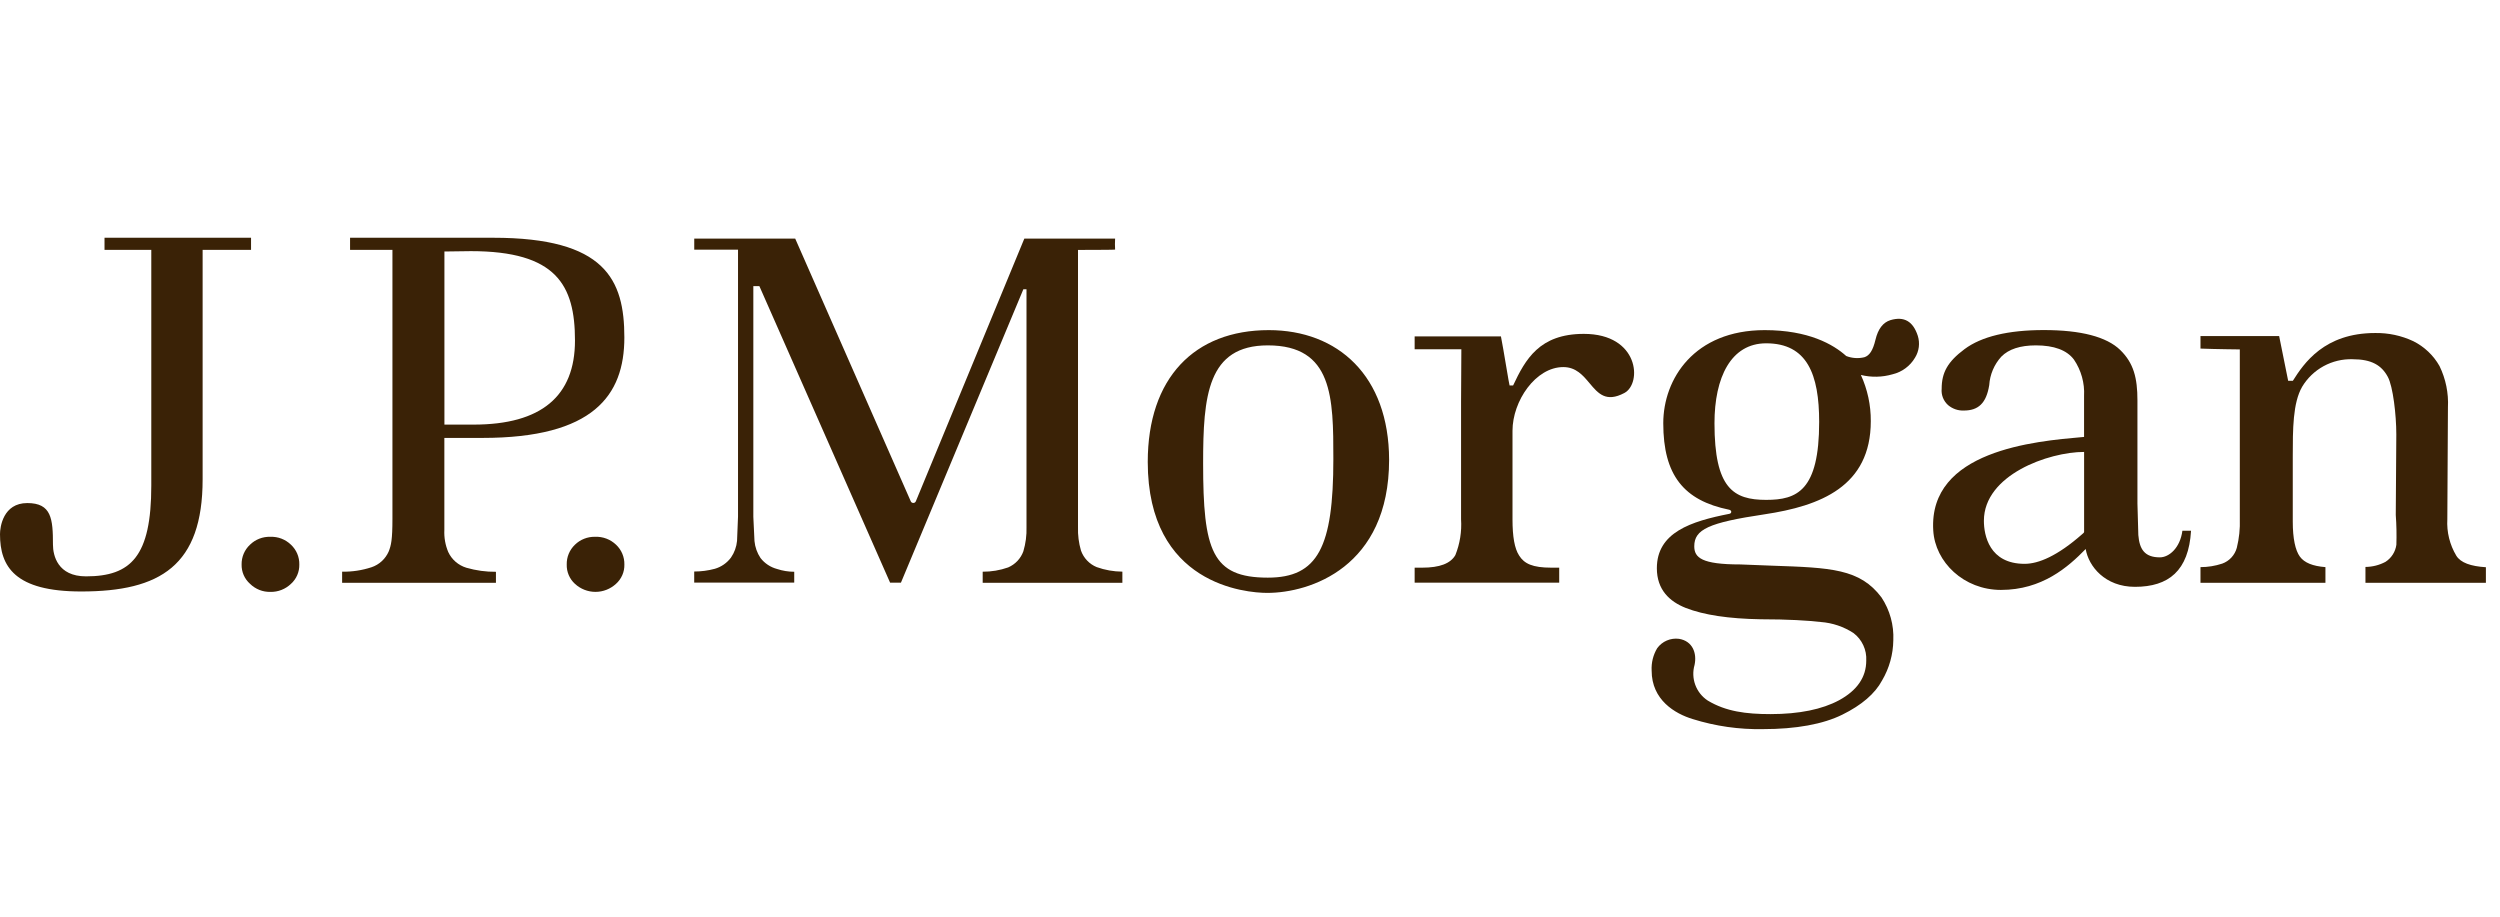 <svg width="120" height="44" viewBox="0 0 120 44" fill="none" xmlns="http://www.w3.org/2000/svg">
<path d="M5.017 11.412H12.05V11.993H9.726V23.008C9.726 27.145 7.698 28.391 3.898 28.391C0.712 28.391 0 27.197 0 25.64C0 25.3 0.148 24.147 1.31 24.147C2.472 24.147 2.542 24.902 2.542 26.14C2.542 26.66 2.765 27.665 4.128 27.665C6.289 27.665 7.262 26.706 7.262 23.308V11.993H5.017V11.412Z" fill="#3A2206"/>
<path d="M12.45 25.856C12.619 25.791 12.799 25.76 12.979 25.766C13.161 25.76 13.342 25.79 13.511 25.855C13.681 25.921 13.836 26.02 13.966 26.146C14.096 26.268 14.199 26.415 14.268 26.578C14.337 26.742 14.371 26.918 14.367 27.096C14.371 27.271 14.338 27.444 14.268 27.605C14.199 27.765 14.096 27.908 13.966 28.025C13.835 28.151 13.68 28.25 13.511 28.316C13.341 28.383 13.161 28.415 12.979 28.411C12.799 28.415 12.62 28.383 12.452 28.317C12.284 28.25 12.132 28.151 12.003 28.025C11.872 27.909 11.768 27.766 11.697 27.605C11.627 27.445 11.593 27.271 11.597 27.096C11.594 26.918 11.628 26.742 11.697 26.578C11.767 26.415 11.87 26.267 12 26.146C12.129 26.02 12.282 25.921 12.45 25.856Z" fill="#3A2206"/>
<path d="M28.562 25.766C28.384 25.762 28.207 25.794 28.042 25.859C27.876 25.924 27.725 26.022 27.598 26.146C27.47 26.268 27.368 26.416 27.3 26.579C27.232 26.743 27.199 26.919 27.203 27.096C27.198 27.27 27.23 27.443 27.299 27.604C27.367 27.764 27.469 27.908 27.598 28.025C27.866 28.272 28.218 28.41 28.582 28.41C28.947 28.41 29.299 28.272 29.567 28.025C29.697 27.909 29.801 27.765 29.871 27.605C29.941 27.445 29.975 27.271 29.97 27.096C29.974 26.918 29.94 26.742 29.871 26.578C29.802 26.415 29.699 26.267 29.57 26.146C29.436 26.018 29.278 25.918 29.105 25.853C28.931 25.788 28.747 25.758 28.562 25.766Z" fill="#3A2206"/>
<path fill-rule="evenodd" clip-rule="evenodd" d="M16.803 11.412H23.674C29.051 11.412 29.969 13.414 29.969 16.2C29.969 18.986 28.476 21.02 23.16 21.02H21.329V25.439C21.311 25.801 21.375 26.162 21.515 26.496C21.599 26.677 21.72 26.837 21.87 26.967C22.021 27.097 22.197 27.194 22.387 27.252C22.848 27.385 23.325 27.451 23.805 27.446V27.975H16.422V27.441C16.901 27.449 17.377 27.377 17.831 27.228C18.014 27.167 18.182 27.068 18.324 26.938C18.466 26.808 18.579 26.65 18.657 26.473C18.773 26.18 18.837 25.918 18.837 24.901V11.993H16.803V11.412ZM21.332 20.381H22.735C25.986 20.381 27.599 19.01 27.599 16.346C27.599 13.681 26.704 12.055 22.602 12.055L21.332 12.072V20.381Z" fill="#3A2206"/>
<path d="M51.887 26.428C51.78 26.062 51.732 25.682 51.744 25.301V11.996C51.744 11.996 53.545 11.996 53.525 11.979C53.515 11.804 53.515 11.628 53.525 11.453H49.168C49.107 11.604 43.959 24.066 43.959 24.066C43.948 24.089 43.931 24.108 43.91 24.122C43.889 24.135 43.864 24.142 43.839 24.142C43.813 24.142 43.789 24.135 43.767 24.122C43.746 24.108 43.729 24.089 43.718 24.066C43.718 24.066 38.234 11.604 38.17 11.453H33.324V11.985H35.425V24.801L35.378 25.963C35.351 26.25 35.251 26.525 35.088 26.762C34.895 27.022 34.623 27.212 34.312 27.302C33.989 27.389 33.656 27.433 33.322 27.433V27.965H38.123V27.445C37.843 27.444 37.564 27.399 37.298 27.311C36.983 27.227 36.705 27.043 36.505 26.785C36.342 26.542 36.242 26.261 36.215 25.969L36.16 24.807V13.734H36.45C36.45 13.734 42.661 27.817 42.725 27.968H43.245L49.121 13.885H49.272V25.301C49.285 25.694 49.233 26.086 49.121 26.463C49.059 26.635 48.962 26.792 48.837 26.925C48.711 27.058 48.56 27.163 48.392 27.236C47.999 27.375 47.586 27.444 47.169 27.442V27.974H53.874V27.439C53.454 27.436 53.037 27.363 52.642 27.221C52.467 27.15 52.31 27.042 52.18 26.905C52.05 26.769 51.95 26.606 51.887 26.428Z" fill="#3A2206"/>
<path fill-rule="evenodd" clip-rule="evenodd" d="M55.092 22.173C55.092 18.149 57.326 15.846 60.902 15.846C64.219 15.846 66.668 18.039 66.677 22.068C66.677 27.236 62.866 28.459 60.832 28.459C59.812 28.459 55.092 28.07 55.092 22.173ZM57.75 22.236C57.75 26.42 58.168 27.727 60.855 27.727C63.258 27.727 64.001 26.266 64.001 22.033C64.001 19.088 63.984 16.578 60.855 16.578C57.959 16.578 57.75 19.003 57.75 22.236Z" fill="#3A2206"/>
<path d="M76.024 16.026C73.886 16.026 73.218 17.254 72.629 18.503C72.573 18.5 72.516 18.5 72.46 18.503C72.452 18.503 72.38 18.078 72.296 17.578C72.206 17.044 72.102 16.425 72.045 16.148H67.903V16.766H70.145C70.145 16.766 70.131 18.613 70.131 19.279V24.925C70.169 25.511 70.076 26.098 69.858 26.644C69.628 27.045 69.114 27.248 68.263 27.248H67.903V27.968H74.842V27.248H74.467C73.558 27.248 73.163 27.056 72.919 26.667C72.698 26.33 72.6 25.758 72.6 24.925V20.678C72.6 19.25 73.709 17.62 75.039 17.62C75.65 17.62 75.986 18.021 76.303 18.399C76.71 18.884 77.086 19.333 77.97 18.863C78.826 18.407 78.684 16.026 76.024 16.026Z" fill="#3A2206"/>
<path fill-rule="evenodd" clip-rule="evenodd" d="M102.64 25.684C102.695 26.352 102.931 26.753 103.674 26.753C104.11 26.753 104.644 26.311 104.755 25.475H105.17C105.057 27.398 104.093 28.168 102.477 28.168C101.04 28.168 100.25 27.18 100.113 26.352C99.265 27.226 98.016 28.316 96.046 28.316C94.263 28.316 92.883 26.982 92.796 25.46C92.564 21.624 97.683 21.178 99.952 20.98L100.035 20.973V19.003C100.068 18.385 99.897 17.773 99.549 17.26C99.207 16.804 98.591 16.578 97.719 16.578C96.973 16.578 96.418 16.758 96.064 17.118C95.721 17.495 95.516 17.977 95.483 18.486C95.341 19.366 94.951 19.706 94.263 19.706C93.987 19.717 93.718 19.623 93.508 19.445C93.398 19.347 93.314 19.225 93.26 19.089C93.207 18.953 93.186 18.806 93.2 18.66C93.2 17.885 93.487 17.362 94.298 16.758C95.108 16.154 96.386 15.843 98.103 15.843C99.892 15.843 101.118 16.168 101.769 16.798C102.419 17.429 102.597 18.149 102.597 19.218V24.168L102.64 25.684ZM100.03 25.553C100.038 25.537 100.04 25.519 100.037 25.501V21.693C98.335 21.693 95.227 22.794 95.227 24.998C95.227 25.687 95.483 27.064 97.182 27.064C97.847 27.064 98.754 26.689 99.945 25.64L99.997 25.594C100.012 25.584 100.023 25.57 100.03 25.553Z" fill="#3A2206"/>
<path d="M117.905 26.678C117.587 26.149 117.436 25.535 117.472 24.918L117.501 19.555C117.536 18.87 117.397 18.188 117.097 17.571C116.807 17.057 116.368 16.641 115.839 16.377C115.267 16.108 114.639 15.974 114.006 15.985C111.566 15.985 110.587 17.438 110.056 18.28H109.832L109.399 16.13H105.623V16.732C106.331 16.761 107.511 16.772 107.511 16.772V24.906C107.528 25.375 107.479 25.843 107.366 26.298C107.318 26.47 107.23 26.629 107.109 26.76C106.988 26.892 106.836 26.992 106.668 27.053C106.331 27.165 105.978 27.222 105.623 27.222V27.974H111.621V27.222C111.017 27.175 110.61 27.015 110.393 26.716C110.175 26.417 110.053 25.845 110.053 25.043V21.917C110.053 20.61 110.053 19.343 110.503 18.565C110.752 18.149 111.108 17.808 111.533 17.575C111.959 17.343 112.438 17.228 112.923 17.243C113.838 17.243 114.317 17.534 114.616 18.091C114.863 18.547 115.023 19.913 115.023 20.851L114.997 24.721C115.032 25.196 115.041 25.673 115.026 26.15C115.003 26.316 114.945 26.475 114.854 26.617C114.764 26.758 114.644 26.878 114.503 26.969C114.207 27.127 113.877 27.21 113.542 27.213V27.974H119.323V27.227C118.591 27.181 118.114 27.01 117.905 26.678Z" fill="#3A2206"/>
<path fill-rule="evenodd" clip-rule="evenodd" d="M90.022 16.31C90.147 15.787 90.385 15.477 90.742 15.366C91.399 15.172 91.829 15.424 92.055 16.122C92.109 16.295 92.125 16.479 92.102 16.659C92.079 16.839 92.018 17.013 91.922 17.167C91.805 17.366 91.649 17.54 91.463 17.677C91.277 17.815 91.066 17.913 90.841 17.966C90.346 18.11 89.822 18.121 89.322 17.998C89.641 18.693 89.803 19.45 89.798 20.215C89.798 23.349 87.378 24.287 84.694 24.688C82.01 25.089 81.325 25.412 81.325 26.222C81.325 26.768 81.682 27.093 83.535 27.093C84.092 27.119 84.604 27.137 85.076 27.153C87.874 27.249 89.278 27.297 90.312 28.677C90.714 29.285 90.912 30.005 90.879 30.733C90.87 31.411 90.685 32.075 90.341 32.659C89.999 33.298 89.357 33.847 88.433 34.303C87.509 34.76 86.216 34.998 84.624 34.998C83.482 35.02 82.343 34.857 81.252 34.516C80.398 34.257 79.279 33.597 79.279 32.191C79.258 31.813 79.351 31.436 79.547 31.111C79.665 30.95 79.824 30.823 80.007 30.745C80.191 30.666 80.392 30.638 80.59 30.663C81.252 30.771 81.458 31.358 81.339 31.916C81.248 32.231 81.26 32.567 81.374 32.876C81.488 33.184 81.698 33.447 81.972 33.627C82.844 34.152 83.808 34.277 84.988 34.277C86.362 34.277 87.466 34.048 88.276 33.612C89.145 33.139 89.58 32.502 89.58 31.709C89.594 31.456 89.546 31.203 89.439 30.973C89.333 30.742 89.172 30.541 88.97 30.388C88.499 30.08 87.957 29.897 87.396 29.856C86.78 29.786 85.839 29.725 84.508 29.725C82.989 29.699 81.789 29.522 80.918 29.182C80.139 28.874 79.529 28.308 79.529 27.276C79.529 25.554 81.165 25.025 83.015 24.662C83.131 24.636 83.131 24.494 83.001 24.467C80.825 24.023 79.837 22.814 79.837 20.316C79.837 18.184 81.327 15.846 84.706 15.846C86.803 15.846 87.997 16.528 88.619 17.089C88.896 17.197 89.201 17.218 89.49 17.147C89.731 17.069 89.897 16.833 90.022 16.31ZM82.295 20.316C82.295 23.436 83.198 23.994 84.776 23.994C86.254 23.994 87.32 23.558 87.32 20.255C87.32 17.969 86.745 16.479 84.776 16.479C83.085 16.479 82.295 18.114 82.295 20.316Z" fill="#3A2206"/>
</svg>
